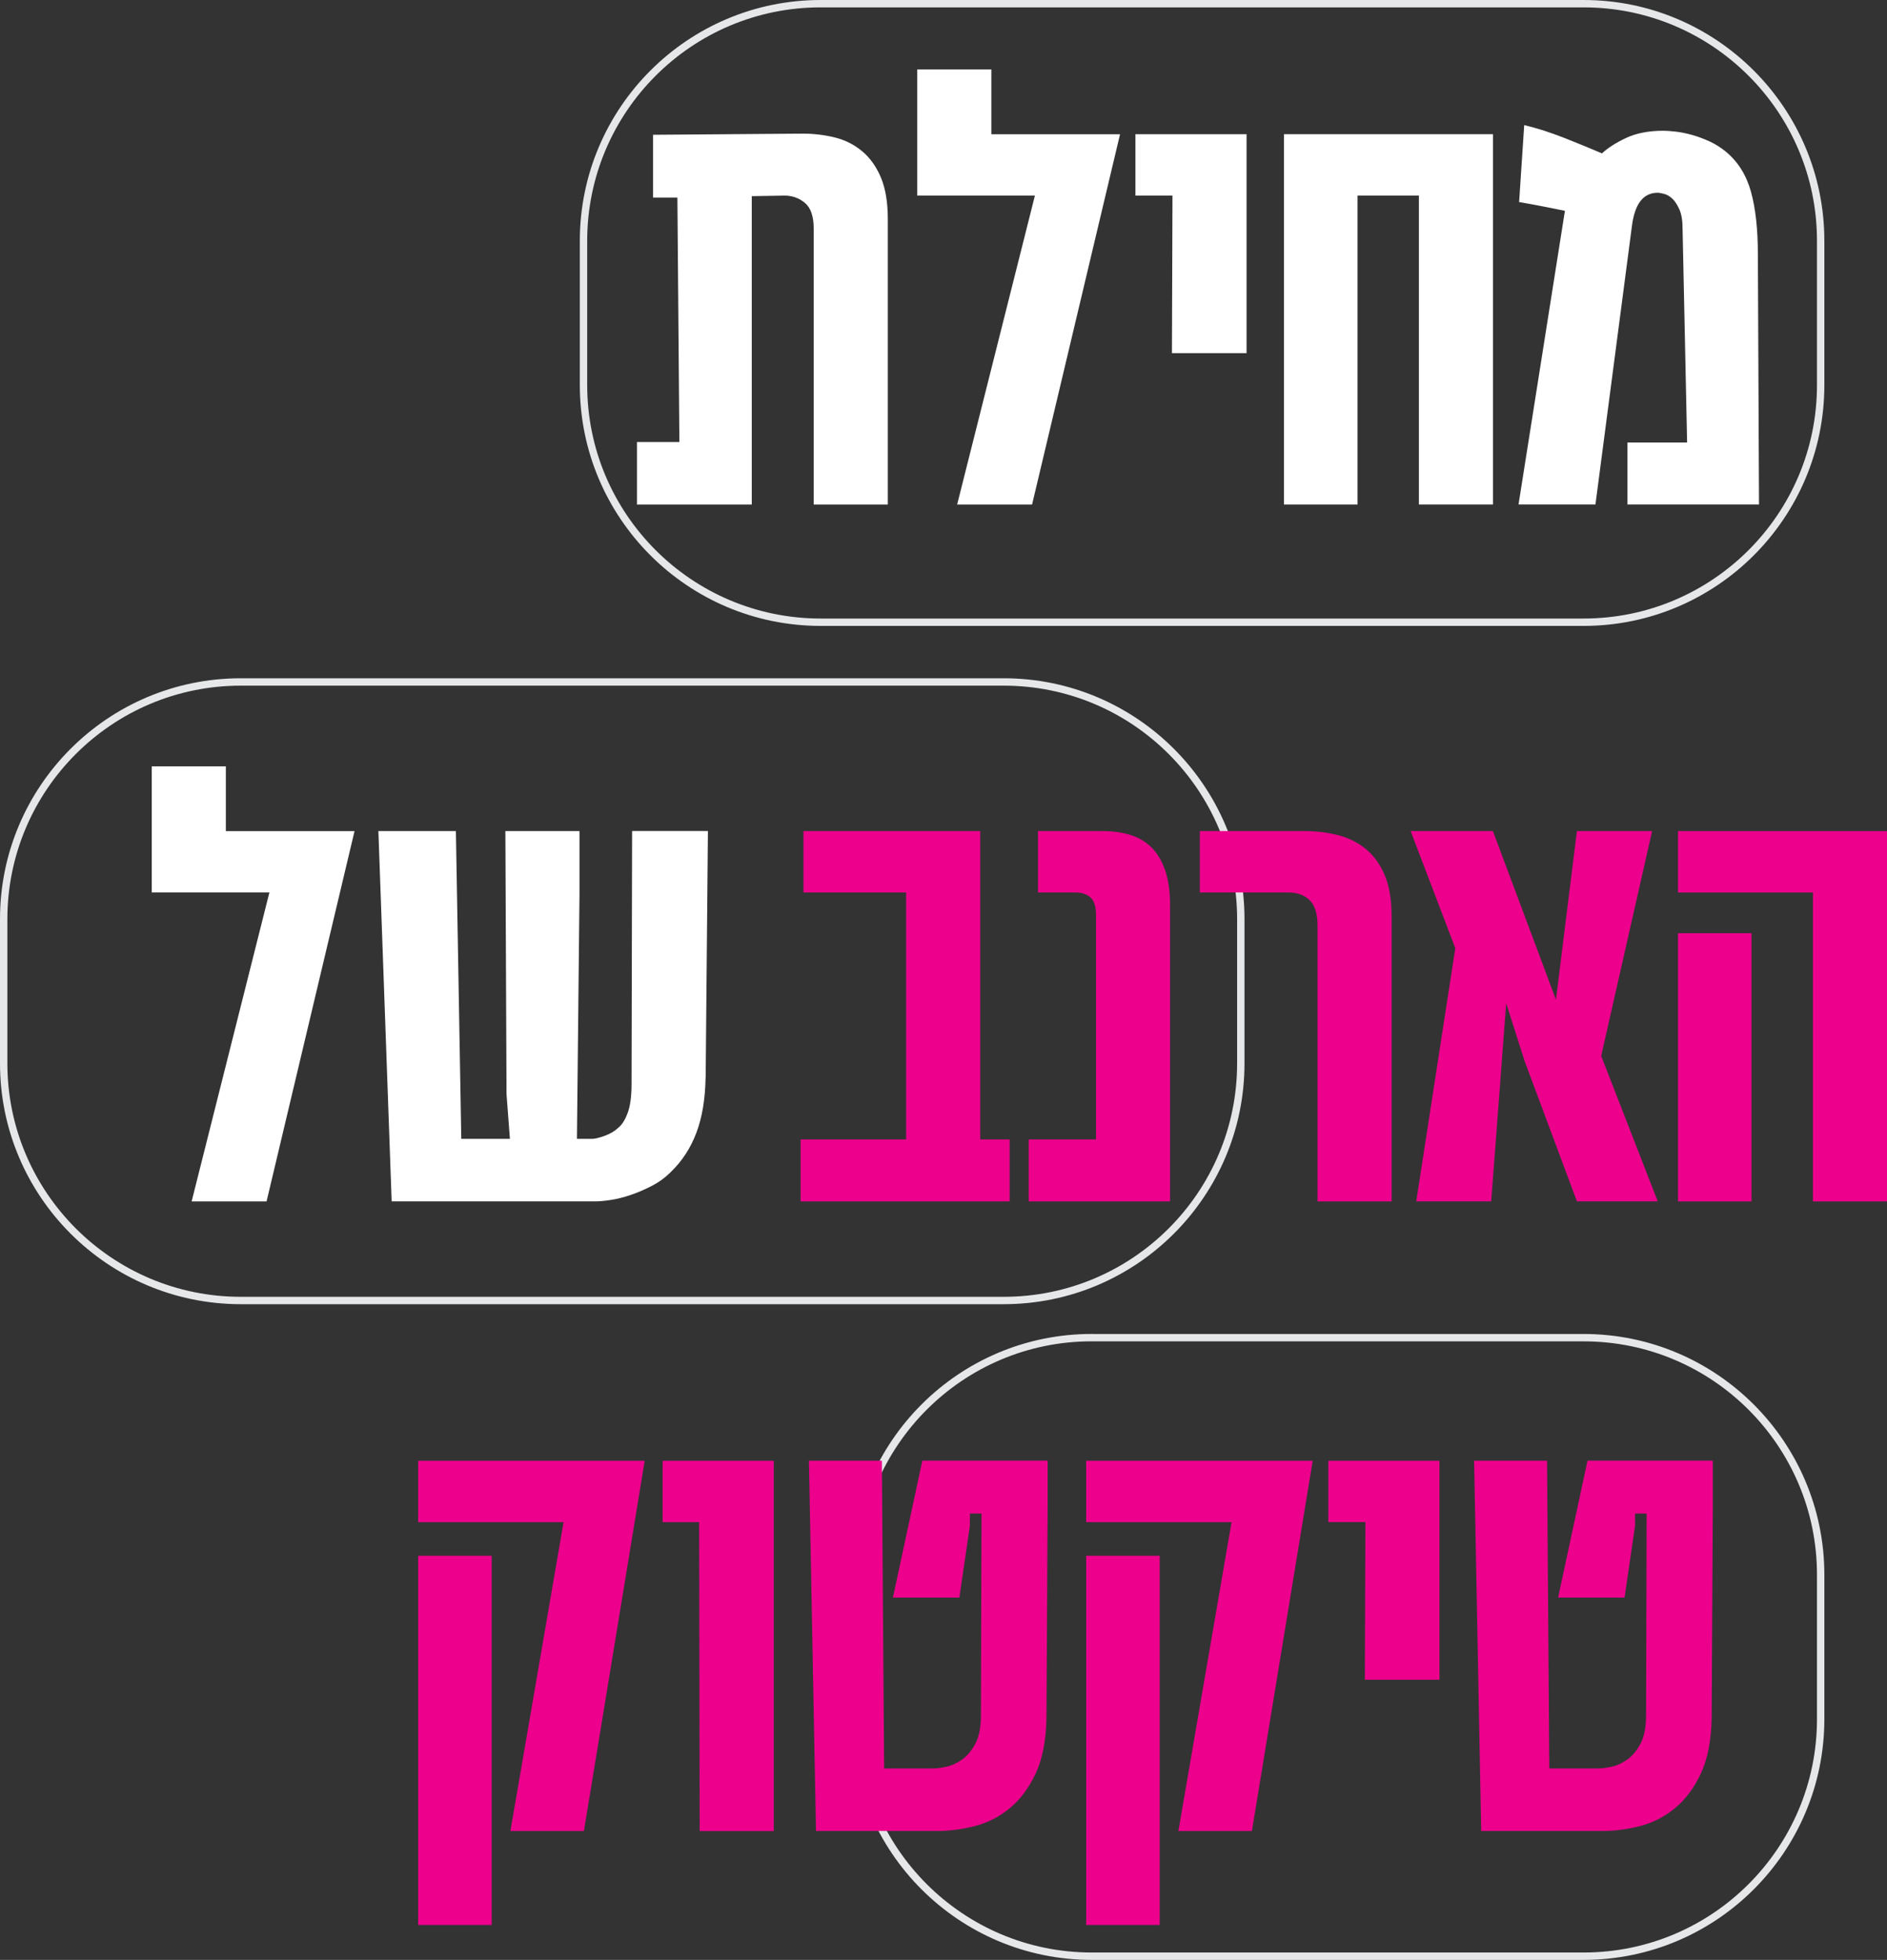 <?xml version="1.0" encoding="UTF-8"?>
<svg id="Layer_2" data-name="Layer 2" xmlns="http://www.w3.org/2000/svg" viewBox="0 0 511.76 531.39">
  <rect x="0" y="0" width="511.76" height="531.39" fill="#333333" stroke="none"/>
  <defs>
    <style>
      .cls-1 {
        fill: #fff;
      }

      .cls-2 {
        fill: #ec008c;
      }

      .cls-3 {
        fill: none;
        stroke: #e6e7e8;
        stroke-width: 2px;
      }
    </style>
  </defs>
  <g id="Layer_1-2" data-name="Layer 1">
    <path class="cls-3" d="M222.56,1h206.91c35.49,0,64.3,28.81,64.3,64.3v39.1c0,35.49-28.81,64.3-64.3,64.3h-206.91c-35.49,0-64.31-28.81-64.31-64.31v-39.1C158.26,29.81,187.07,1,222.56,1Z"/>
    <path class="cls-3" d="M65.3,184.9h206.91c35.49,0,64.3,28.81,64.3,64.3v39.1c0,35.49-28.81,64.3-64.3,64.3H65.3c-35.49,0-64.3-28.81-64.3-64.3v-39.1c0-35.49,28.81-64.3,64.3-64.3Z"/>
    <path class="cls-3" d="M296.08,362.68h133.39c35.49,0,64.3,28.81,64.3,64.3v39.1c0,35.49-28.81,64.3-64.3,64.3h-133.39c-35.49,0-64.31-28.81-64.31-64.31v-39.1c0-35.49,28.81-64.3,64.3-64.3Z"/>
    <g>
      <path class="cls-1" d="M220.68,136.79V62c0-3.32-.79-5.65-2.38-6.98-1.59-1.33-3.43-1.99-5.52-1.99l-8.9.15v83.61h-31.14v-16.95h11.51l-.54-66.27h-6.6v-17.03l40.58-.31c3.02,0,5.92.35,8.71,1.04,2.79.69,5.25,1.93,7.4,3.72,2.15,1.79,3.85,4.17,5.1,7.13,1.25,2.97,1.88,6.75,1.88,11.35v77.32h-20.1Z"/>
      <path class="cls-1" d="M279.91,136.79h-20.33l21.09-83.76h-31.91V18.82h20.1v17.57h34.9l-23.86,100.41Z"/>
      <path class="cls-1" d="M317.83,95.75l.15-42.72h-10.05v-16.65h30.14v59.37h-20.25Z"/>
      <path class="cls-1" d="M384.81,136.79V53.03h-16.65v83.76h-19.94V36.38h56.69v100.41h-20.1Z"/>
      <path class="cls-1" d="M441.37,136.79v-16.8h16.18l-1.23-57.99c0-2.2-.29-3.95-.88-5.25-.59-1.3-1.23-2.27-1.92-2.91-.69-.64-1.42-1.06-2.19-1.27-.77-.2-1.36-.31-1.76-.31-3.89,0-6.21,2.99-6.98,8.97l-9.9,75.55h-20.86l12.58-79.62c-1.48-.31-3.32-.68-5.52-1.11-2.2-.43-4.5-.86-6.9-1.27l1.38-20.86c3.48.82,7.18,2.01,11.12,3.57,3.94,1.56,7.26,2.93,9.97,4.1,1.58-1.48,3.76-2.88,6.52-4.18,2.76-1.3,6.14-1.96,10.13-1.96.82,0,1.92.08,3.3.23,1.38.15,2.85.45,4.41.88,1.56.44,3.13,1.01,4.72,1.73,1.58.72,3.09,1.66,4.53,2.84,3.27,2.71,5.54,6.32,6.79,10.82,1.25,4.5,1.88,10.15,1.88,16.95l.31,67.88h-35.67Z"/>
    </g>
    <g>
      <path class="cls-2" d="M217.13,325.74v-16.8h28.61v-66.96h-27.84v-16.65h47.94v83.61h7.98v16.8h-56.68Z"/>
      <path class="cls-2" d="M278.98,325.74v-16.8h18.26v-60.83c0-2.3-.5-3.9-1.5-4.79-1-.89-2.34-1.34-4.03-1.34h-10.2v-16.65h17.57c2.71,0,5.19.35,7.44,1.04,2.25.69,4.17,1.82,5.75,3.38,1.58,1.56,2.82,3.63,3.72,6.21.89,2.58,1.34,5.74,1.34,9.47v80.31h-38.35Z"/>
      <path class="cls-2" d="M357.31,325.74v-74.79c0-3.22-.72-5.52-2.15-6.9-1.43-1.38-3.35-2.07-5.75-2.07h-24.01v-16.65h28.61c2.91,0,5.79.35,8.63,1.04,2.84.69,5.36,1.91,7.56,3.64,2.2,1.74,3.95,4.09,5.25,7.06,1.3,2.97,1.96,6.75,1.96,11.35v77.32h-20.1Z"/>
      <path class="cls-2" d="M427.67,325.74l-14.19-38.05-4.99-15.65-4.07,53.69h-20.33l10.59-68.65-12.12-31.76h22.32l17.1,45.72,5.68-45.72h20.4l-13.81,60.98,15.34,39.43h-21.94Z"/>
      <path class="cls-2" d="M491.67,325.74v-83.76h-36.59v-16.65h56.69v100.41h-20.1ZM455.08,325.74v-72.72h19.94v72.72h-19.94Z"/>
    </g>
    <g>
      <path class="cls-1" d="M72.3,325.74h-20.33l21.09-83.76h-31.91v-34.21h20.1v17.57h34.9l-23.86,100.41Z"/>
      <path class="cls-1" d="M191.36,292.14c-.1,5.83-.93,10.82-2.49,14.96-1.56,4.14-3.87,7.7-6.94,10.66-1.53,1.53-3.27,2.8-5.22,3.8-1.94,1-3.86,1.82-5.75,2.45-1.89.64-3.68,1.09-5.37,1.34-1.69.26-3.09.38-4.22.38h-55.15l-3.6-100.41h21.02l1.46,83.45h13.19l-.92-12.12-.31-71.33h20.1v17.03l-.69,66.43h4.14c.71,0,1.83-.27,3.34-.81,1.51-.54,2.75-1.27,3.72-2.19,1.02-.82,1.88-2.17,2.57-4.07.69-1.89,1.04-4.47,1.04-7.75l.15-68.65h20.56l-.61,66.81Z"/>
    </g>
    <g>
      <path class="cls-2" d="M370.15,455.41l.15-42.72h-10.05v-16.64h30.14v59.37h-20.25Z"/>
      <g>
        <path class="cls-2" d="M158.36,496.45h-19.94l14.42-83.76h-39.43v-16.64h61.44l-16.49,100.41ZM113.41,521.91v-100.1h19.94v100.1h-19.94Z"/>
        <path class="cls-2" d="M189.75,496.45l-.15-83.76h-9.89v-16.64h30.14v100.41h-20.1Z"/>
        <path class="cls-2" d="M284.12,409.23l-.31,56.46c-.1,6.14-1.07,11.17-2.91,15.11-1.84,3.94-4.18,7.08-7.02,9.43-2.84,2.35-6.01,3.98-9.51,4.87-3.5.9-6.92,1.34-10.24,1.34h-32.83l-1.92-100.41h19.79l.61,83.45h13.35c.87,0,2.03-.15,3.49-.46,1.46-.31,2.89-.96,4.3-1.96,1.41-1,2.61-2.44,3.61-4.33,1-1.89,1.5-4.47,1.5-7.75l.15-54.61h-3.15v3.3l-2.84,19.48h-18.03l7.98-37.13h33.98v13.19Z"/>
        <path class="cls-2" d="M339.52,496.45h-19.94l14.42-83.76h-39.43v-16.64h61.44l-16.49,100.41ZM294.57,521.91v-100.1h19.94v100.1h-19.94Z"/>
        <path class="cls-2" d="M464.52,409.23l-.31,56.46c-.1,6.14-1.07,11.17-2.91,15.11-1.84,3.94-4.18,7.08-7.02,9.43-2.84,2.35-6.01,3.98-9.51,4.87-3.5.9-6.92,1.34-10.24,1.34h-32.83l-1.92-100.41h19.79l.61,83.45h13.35c.87,0,2.03-.15,3.49-.46,1.46-.31,2.89-.96,4.3-1.96,1.41-1,2.61-2.44,3.6-4.33,1-1.89,1.5-4.47,1.5-7.75l.15-54.61h-3.14v3.3l-2.84,19.48h-18.03l7.98-37.13h33.98v13.19Z"/>
      </g>
    </g>
  </g>
</svg>